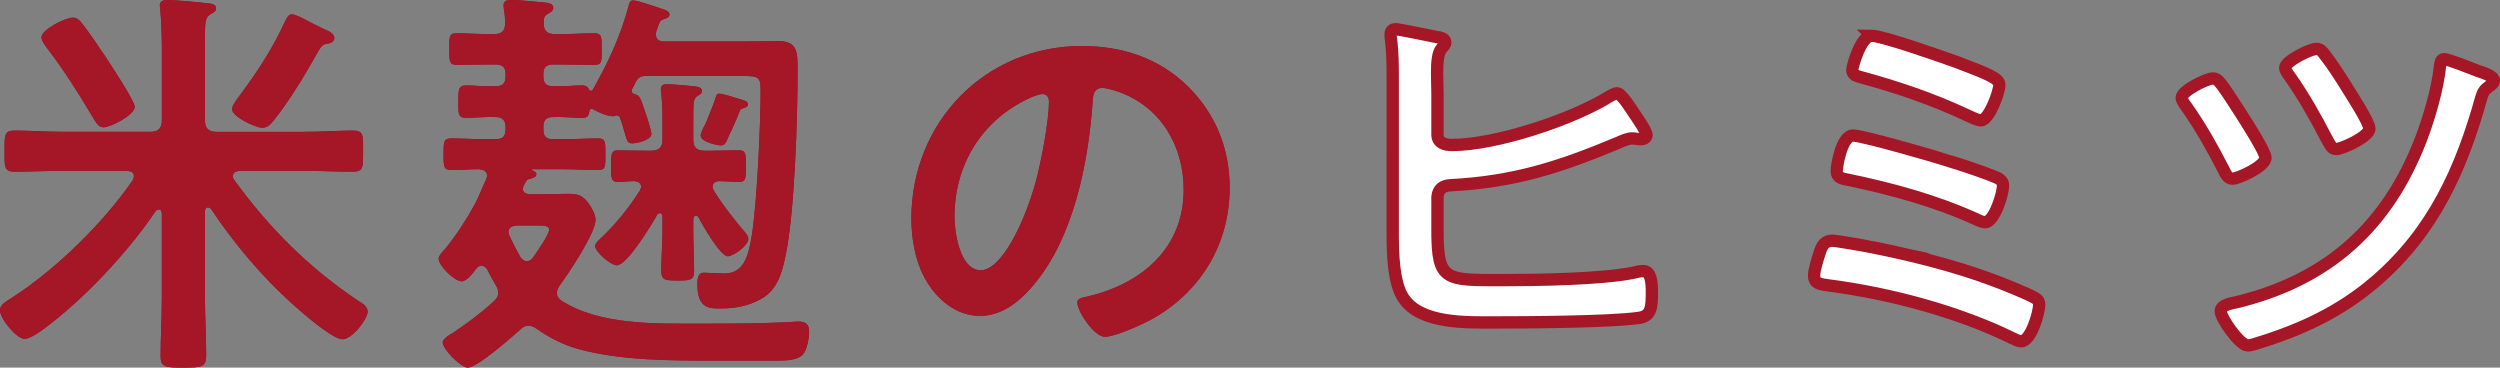<?xml version="1.0" encoding="UTF-8"?><svg id="_レイヤー_2" xmlns="http://www.w3.org/2000/svg" width="304.353" height="44.752" viewBox="0 0 304.353 44.752"><rect x="0" y="0" width="304.353" height="44.752" fill="#808080" stroke="none"/><g id="rayout"><path d="M24.952,14.65c0,.95.4,1.4,1.4,1.4h10.651c2,0,4-.15,6-.15,1.3,0,1.2.65,1.2,2.551,0,1.85.05,2.45-1.2,2.45-2,0-4-.1-6-.1h-7.851c-.4.05-.8.15-.8.65,0,.2.05.3.15.45,4.25,5.85,9.15,10.75,15.151,14.75.55.35,1.1.65,1.1,1.3,0,.9-1.9,3.35-3.05,3.35-1.25,0-5-3.3-6.05-4.25-3.7-3.3-7.201-7.45-9.951-11.601-.1-.1-.2-.2-.4-.2-.25,0-.35.25-.35.45v10.551c0,2.3.15,4.65.15,7,0,1.45-.55,1.5-2.75,1.5-2.15,0-2.8,0-2.8-1.4,0-2.4.15-4.75.15-7.101v-10.301c-.05-.2-.1-.45-.35-.45-.2,0-.3.101-.4.2-3.45,5.101-8.75,10.751-13.701,14.401-.5.35-1.6,1.15-2.25,1.15-1,0-3-2.45-3-3.5,0-.65.65-1,1.75-1.7,5.2-3.4,10.9-9,14.401-14.101.1-.2.15-.3.15-.5,0-.5-.4-.6-.8-.65h-7.75c-2,0-4,.1-6,.1-1.25,0-1.2-.6-1.2-2.45,0-1.95-.05-2.551,1.2-2.551,2,0,4,.15,6,.15h10.551c1,0,1.4-.45,1.4-1.4V5.55c0-1.55-.1-3.4-.2-4.45,0-.15-.05-.3-.05-.45,0-.55.5-.649.9-.649.85,0,3.85.25,4.85.399.4,0,1.1.101,1.1.601,0,.4-.3.5-.7.75-.6.35-.65.85-.65,2.75v10.15ZM12.601,15.501c-.65,0-.95-.65-1.5-1.551-1.6-2.7-3.351-5.45-5.301-8-.25-.35-.75-.95-.75-1.4,0-.95,2.9-2.4,3.8-2.4.55,0,.75.25,1.1.65.95,1.2,2.15,3,3.05,4.351.55.85,3.4,5.15,3.4,5.85,0,1-2.95,2.5-3.8,2.5ZM38.353,3l1.2.6c.45.15,1.15.5,1.15,1.05,0,.15-.1.55-.75.65-.75.101-.8.2-1.7,1.8-.2.35-.45.8-.75,1.3-1,1.75-2.8,4.55-4.1,6.15-.4.5-.75,1-1.5,1-.8,0-3.65-1.35-3.65-2.25,0-.5.65-1.3,1.1-1.9,2.1-2.85,3.9-5.601,5.35-8.801.2-.399.4-.85.85-.85s1.55.6,2.3,1c.2.1.35.2.5.25Z" fill="#84172c"/><path d="M72.001,13.25c-.15,0-.25.2-.25.3-.1.55-.2.8-.9.8-1.1,0-2.3-.15-3.5-.1-.85,0-1.2.35-1.2,1.2v.3c0,.85.35,1.2,1.2,1.2h1.25c1.45,0,2.9-.1,4.2-.1.95,0,.9.5.9,1.95s.05,1.9-.9,1.9c-1.4,0-2.8-.1-4.2-.1h-3.75c-.05,0-.1,0-.1.05q0,.05.05.1c.15.05.5.2.5.45,0,.35-.4.45-.7.55-.5.1-.5.2-.85.85-.05.15-.1.25-.1.4,0,.45.4.6.8.65h1.35c1.1,0,2.15-.05,3.25-.05,1.25,0,1.8.1,2.6,1.15.35.5.85,1.351.85,2,0,1.65-3.3,6.551-4.4,8.051-.15.25-.3.5-.3.85,0,.45.2.7.55.95,4.65,3,11.451,2.8,16.851,2.8,3.35,0,6.7,0,10.05-.15.65,0,1.3-.1,2-.1.85,0,1.25.35,1.25,1.2,0,.8-.25,2.3-.8,2.85-.65.65-1.95.7-3.1.7h-7.65c-5.35,0-11.351,0-16.501-1.4-1.85-.5-3.6-1.399-5.15-2.5-.3-.2-.6-.35-.95-.35-.45,0-.75.2-1.05.5-1,.9-5.2,4.6-6.351,4.6-.85,0-3.05-2.25-3.05-3.05,0-.5.95-1,1.35-1.25,1.65-1.1,3.45-2.45,4.9-3.8.3-.3.5-.55.5-1,0-.35-.1-.65-.3-.95-.35-.601-.7-1.2-1-1.851-.15-.25-.4-.5-.7-.5-.35,0-.5.15-.7.4-.35.45-1.1,1.5-1.75,1.5-.85,0-2.8-1.9-2.8-2.75,0-.351.5-.9.8-1.2,1.35-1.65,2.7-3.75,3.7-5.601.45-.9.85-1.95,1.3-2.9,0-.1.1-.25.1-.399,0-.601-.5-.75-1-.8-1.1,0-2.2.1-3.35.1-.95,0-.95-.45-.95-1.9,0-1.5,0-1.95.95-1.95,1.25,0,2.75.1,4.2.1h1.2c.85,0,1.2-.35,1.2-1.2v-.3c0-.8-.4-1.2-1.2-1.2-1.25-.05-2.55.1-3.6.1-1,0-.95-.5-.95-1.95s0-2,.95-2,2.25.15,3.6.1c.85,0,1.2-.35,1.2-1.2v-.3c0-.8-.35-1.15-1.2-1.15h-.9c-1.35,0-2.601.05-3.8.05-.95,0-.95-.4-.95-1.9s-.05-1.95.9-1.95c1.15,0,2.5.1,3.851.1h.7c.9,0,1.35-.35,1.35-1.35,0-.4-.05-1.25-.15-1.6,0-.2-.05-.4-.05-.55,0-.6.5-.649.95-.649.85,0,3,.2,3.95.3.4.05,1.15.05,1.15.65,0,.4-.35.55-.7.75-.45.3-.45.55-.45,1.05-.05,1,.4,1.4,1.35,1.4h.85c1.35,0,2.7-.1,3.95-.1.95,0,.9.5.9,1.95,0,1.5.05,1.9-.95,1.9-1.3,0-2.6-.05-3.9-.05h-1.05c-.85,0-1.2.35-1.2,1.15v.3c0,.85.35,1.2,1.2,1.2,1.25.05,2.5-.1,3.5-.1.3,0,.65.05.8.4.05.15.15.25.3.25.1,0,.15-.05.2-.1,1.9-3.35,3.4-6.55,4.4-10.301.1-.35.15-.6.55-.6.5,0,3.25.95,3.85,1.15.25.1.55.25.55.6,0,.3-.4.45-.6.5-.6.2-.55.25-1,1.5-.05.15-.05.3-.05.4,0,.65.45.85,1,.85h9.9c1.3,0,2.65-.05,3.95-.05,2.45,0,2.4,1.4,2.4,3.65,0,5.65-.35,17.401-1.5,22.651-.45,2.1-1.05,4.1-3.05,5.15-1.45.8-3.101,1.1-4.701,1.1-1.35,0-2.95.15-2.95-2.95,0-.6.05-1.4.8-1.4.25,0,1.85.1,2.5.1,2.5,0,2.95-2.5,3.3-4.45.65-3.9,1.1-13.651,1.1-17.801,0-2-.3-1.8-3.65-1.8h-10.3c-.65,0-.9.101-1.3.8-.1.3-.3.6-.45.9v.15c0,.25.25.35.45.4.6.15.65.55,1.3,2.45.15.4.65,2,.65,2.351,0,.75-1.75,1.15-2.3,1.15s-.65-.2-.95-1.3c-.15-.5-.3-1.1-.6-1.9-.1-.1-.2-.2-.35-.2-.1,0-.15.05-.25.05-.05.05-.15.05-.25.05-.7,0-1.8-.5-2.4-.85q-.1-.05-.2-.05ZM63.351,31.302c.2.3.45.5.8.5.3,0,.55-.2.75-.45.4-.6,1.95-2.75,1.95-3.4,0-.45-.55-.5-1.35-.5h-2.6c-.5.05-1,.2-1,.8,0,.15.05.3.1.4.5,1.1.8,1.65,1.35,2.65ZM84.702,26.251c-.2,0-.25.25-.3.4v1.6c0,1.55.1,3.1.1,4.7,0,1.1-.35,1.2-1.95,1.2-1.65,0-2.05-.05-2.05-1.25,0-1.55.15-3.1.15-4.65v-1.95c-.05-.2-.1-.35-.35-.35-.15,0-.25.1-.3.2-.65,1.15-3.65,6.15-4.9,6.15-.75,0-2.65-1.65-2.65-2.351,0-.35.5-.75.75-1,1.8-1.7,3.351-3.65,4.701-5.75.05-.15.15-.3.15-.45,0-.5-.4-.65-.8-.7-.7,0-1.4.101-2.05.101-.85,0-.8-.601-.8-1.95,0-1.3-.05-1.9.8-1.9.8,0,2.25.05,3.6.05h.45c.95,0,1.4-.399,1.4-1.35v-1.55c0-1.4,0-2.75-.15-4.1-.05-.15-.05-.35-.05-.5,0-.45.3-.601.7-.601.65,0,3,.2,3.65.3.3.05.65.15.65.5s-.3.5-.55.65c-.55.351-.5.75-.5,3.75v1.55c0,.95.4,1.35,1.4,1.35h.55c1.35,0,2.8-.05,3.65-.05s.8.6.8,1.85c0,1.45.05,2-.8,2-.4,0-1.95-.101-2.5-.101-.4.05-.75.2-.75.7,0,.15.05.3.15.45.95,1.6,2.65,3.75,3.85,5.15.2.25.35.45.35.75,0,.8-1.85,2.1-2.5,2.1-.9,0-3.1-3.85-3.55-4.701-.1-.149-.15-.25-.35-.25ZM90.402,13.2c-.35.101-.35.351-.6.95-.95,2.25-.75,1.601-1.3,2.9-.15.35-.3.65-.75.65-.35,0-2.45-.4-2.45-1.2,0-.351.4-1.101.6-1.45.35-.85,1-2.4,1.25-3.25.05-.25.15-.4.4-.4.45,0,2.3.6,2.8.75.3.1.7.2.7.55s-.35.4-.65.5Z" fill="#84172c"/><path d="M144.652,10.55c3.35,3.35,5.05,7.55,5.05,12.301,0,6.951-3.65,12.901-9.75,16.151-1.15.6-4.25,2-5.45,2-1.3,0-3.351-3.1-3.351-4.2,0-.5.75-.6,1.25-.7,6.55-1.55,11.701-5.85,11.701-13,0-5.35-2.8-10.151-8-11.951-.45-.15-1.45-.45-1.9-.45-1.15,0-1.15,1.101-1.2,1.95-.55,7.301-2.3,16.201-7.1,21.951-1.65,2-3.85,3.851-6.601,3.851-3.05,0-5.45-2.2-6.8-4.75-1.1-2.05-1.55-4.75-1.55-7.1,0-11.701,8.951-21.001,20.751-21.001,4.9,0,9.4,1.45,12.951,4.95ZM125.201,12c-5.7,2.7-9,8.05-9,14.401,0,1.85.65,6.5,3.2,6.5,2.5,0,5.3-5.7,6.7-10.8.65-2.4,1.6-7.35,1.6-9.75,0-.5-.25-.9-.8-.9-.4,0-1.3.351-1.7.55Z" fill="#84172c"/><path d="M175.001,28.151c0,6.101,1,5.95,7.9,5.95,4.15,0,12.051-.1,15.951-.9.4-.1.8-.2,1.2-.2.9,0,1.05,1.2,1.05,2.6,0,1.75-.05,2.9-1.6,3.101-3.45.5-13.701.55-17.551.55-3.35,0-8.95.2-11.05-2.9-1.3-1.85-1.35-5.7-1.35-7.95V9.75c0-1.75,0-3.55-.25-5.25v-.4c0-.35.3-.55.55-.55.45,0,4.25.8,5,.95.4.05,1.1.15,1.1.65,0,.3-.2.45-.45.75-.45.5-.55,1.649-.55,3.05,0,.8.05,1.7.05,2.601v4.85c0,1,.9,1.25,1.75,1.25,5.351,0,14.701-3.1,19.251-5.951.25-.1.6-.35.85-.35.55,0,1.75,1.95,2.05,2.4.3.45,1.55,2.2,1.55,2.7,0,.35-.4.5-.7.5s-.75-.1-1.1-.1c-.5,0-1.25.35-1.7.55-7.05,2.95-12.65,4.75-20.351,5.15-.95.05-1.5.45-1.6,1.4v4.2Z" fill="#84172c"/><path d="M227.951,30.102c4.75.95,10,2.25,14.551,3.95,1.1.4,4.25,1.65,5.2,2.2.35.2.55.4.55.85,0,.95-1,4.45-2.2,4.45-.3,0-.8-.25-1.1-.4-6.65-3.25-14.951-5.45-22.301-6.4-1.05-.15-1.8-.2-1.8-1.2,0-.75.5-2.25.75-3s.65-1.25,1.45-1.25c.5,0,4.2.649,4.9.8ZM237.452,19.651c1.45.45,4.5,1.45,5.8,2.05.35.2.6.45.6.9,0,.95-1.05,4.45-2.2,4.45-.3,0-.75-.2-1.05-.35-4.95-2.25-10.251-3.7-15.551-4.8-.8-.15-1.45-.25-1.45-1.101,0-.45.55-4.3,2-4.3,1.15,0,10.201,2.6,11.851,3.15ZM227.851,4.35c1.3,0,8.701,2.601,10.351,3.2,3.95,1.5,5.2,2,5.2,2.801,0,.85-1.25,4.3-2.25,4.3-.45,0-1.3-.45-1.75-.65-4.15-1.95-8.451-3.4-12.851-4.6-.5-.15-1.05-.25-1.05-.9,0-.45,1.05-4.15,2.35-4.15Z" fill="#84172c"/><path d="M270.301,10.101c.7.85,2.1,3.1,2.75,4.1.5.8,2.75,4.3,2.75,5,0,1.05-3.3,2.55-4,2.55-.6,0-.85-.6-1.1-1.1-1.5-2.9-2.7-5.05-4.55-7.701-.2-.25-.55-.75-.55-1.05,0-.85,3.05-2.35,3.8-2.35.4,0,.7.3.9.55ZM301.703,8.65c.6.2,1.9.6,1.9,1.15,0,.35-.35.55-.55.7-.55.4-.75.65-.95,1.301-2.45,8.8-5.85,16.4-12.901,22.451-4.3,3.7-9.05,5.9-14.451,7.55-.3.1-.75.25-1.1.25-1,0-3.3-3.35-3.3-4.15,0-.851,1.5-1,2.1-1.15,11.051-2.75,18.201-9.2,22.301-19.852.95-2.5,2.05-6.2,2.3-8.9.05-.35.1-.8.5-.8.5,0,3.5,1.2,4.15,1.45ZM283.051,6.7c.95,1.25,1.8,2.55,2.601,3.85.5.8,2.8,4.35,2.8,5.1,0,1-3.35,2.5-4.05,2.5-.55,0-.75-.55-1.15-1.25-1.4-2.7-2.75-5.1-4.5-7.6-.2-.25-.55-.75-.55-1.05,0-.8,3.05-2.3,3.8-2.3.5,0,.8.4,1.05.75Z" fill="#84172c"/><path d="M24.952,14.65c0,.95.4,1.4,1.4,1.4h10.651c2,0,4-.15,6-.15,1.3,0,1.2.65,1.2,2.551,0,1.85.05,2.45-1.2,2.45-2,0-4-.1-6-.1h-7.851c-.4.05-.8.15-.8.65,0,.2.05.3.15.45,4.25,5.85,9.15,10.75,15.151,14.75.55.35,1.1.65,1.1,1.3,0,.9-1.9,3.35-3.05,3.35-1.25,0-5-3.3-6.05-4.25-3.7-3.3-7.201-7.45-9.951-11.601-.1-.1-.2-.2-.4-.2-.25,0-.35.25-.35.45v10.551c0,2.3.15,4.65.15,7,0,1.45-.55,1.5-2.75,1.5-2.15,0-2.8,0-2.8-1.4,0-2.4.15-4.75.15-7.101v-10.301c-.05-.2-.1-.45-.35-.45-.2,0-.3.101-.4.2-3.45,5.101-8.75,10.751-13.701,14.401-.5.35-1.6,1.15-2.25,1.15-1,0-3-2.45-3-3.5,0-.65.65-1,1.75-1.7,5.2-3.4,10.9-9,14.401-14.101.1-.2.15-.3.15-.5,0-.5-.4-.6-.8-.65h-7.75c-2,0-4,.1-6,.1-1.25,0-1.2-.6-1.2-2.45,0-1.95-.05-2.551,1.2-2.551,2,0,4,.15,6,.15h10.551c1,0,1.4-.45,1.4-1.4V5.55c0-1.55-.1-3.4-.2-4.45,0-.15-.05-.3-.05-.45,0-.55.5-.649.9-.649.85,0,3.85.25,4.85.399.4,0,1.1.101,1.1.601,0,.4-.3.5-.7.75-.6.35-.65.85-.65,2.75v10.15ZM12.601,15.501c-.65,0-.95-.65-1.5-1.551-1.6-2.7-3.351-5.45-5.301-8-.25-.35-.75-.95-.75-1.4,0-.95,2.9-2.4,3.8-2.4.55,0,.75.25,1.1.65.95,1.2,2.15,3,3.05,4.351.55.85,3.4,5.15,3.4,5.85,0,1-2.95,2.5-3.8,2.5ZM38.353,3l1.2.6c.45.15,1.15.5,1.15,1.05,0,.15-.1.55-.75.65-.75.101-.8.2-1.7,1.8-.2.35-.45.8-.75,1.3-1,1.75-2.8,4.55-4.1,6.15-.4.5-.75,1-1.5,1-.8,0-3.65-1.35-3.65-2.25,0-.5.65-1.3,1.1-1.9,2.1-2.85,3.9-5.601,5.35-8.801.2-.399.4-.85.85-.85s1.55.6,2.3,1c.2.1.35.2.5.25Z" fill="#a51627"/><path d="M72.001,13.25c-.15,0-.25.2-.25.3-.1.55-.2.8-.9.8-1.1,0-2.3-.15-3.5-.1-.85,0-1.2.35-1.2,1.2v.3c0,.85.35,1.2,1.2,1.2h1.25c1.45,0,2.9-.1,4.2-.1.95,0,.9.5.9,1.95s.05,1.9-.9,1.9c-1.4,0-2.8-.1-4.2-.1h-3.75c-.05,0-.1,0-.1.05q0,.05.05.1c.15.05.5.2.5.45,0,.35-.4.45-.7.55-.5.1-.5.2-.85.85-.05.15-.1.25-.1.4,0,.45.4.6.8.65h1.35c1.1,0,2.15-.05,3.25-.05,1.25,0,1.8.1,2.6,1.15.35.5.85,1.351.85,2,0,1.65-3.3,6.551-4.4,8.051-.15.25-.3.5-.3.85,0,.45.2.7.55.95,4.65,3,11.451,2.8,16.851,2.8,3.35,0,6.7,0,10.05-.15.65,0,1.3-.1,2-.1.85,0,1.25.35,1.25,1.2,0,.8-.25,2.3-.8,2.85-.65.65-1.95.7-3.1.7h-7.65c-5.35,0-11.351,0-16.501-1.4-1.85-.5-3.6-1.399-5.15-2.5-.3-.2-.6-.35-.95-.35-.45,0-.75.2-1.05.5-1,.9-5.2,4.6-6.351,4.6-.85,0-3.05-2.25-3.05-3.05,0-.5.95-1,1.35-1.25,1.65-1.1,3.45-2.45,4.9-3.8.3-.3.5-.55.5-1,0-.35-.1-.65-.3-.95-.35-.601-.7-1.2-1-1.851-.15-.25-.4-.5-.7-.5-.35,0-.5.15-.7.4-.35.45-1.1,1.5-1.75,1.5-.85,0-2.8-1.9-2.8-2.75,0-.351.5-.9.8-1.2,1.35-1.65,2.7-3.75,3.7-5.601.45-.9.85-1.95,1.3-2.9,0-.1.1-.25.1-.399,0-.601-.5-.75-1-.8-1.1,0-2.2.1-3.35.1-.95,0-.95-.45-.95-1.9,0-1.5,0-1.95.95-1.95,1.25,0,2.75.1,4.2.1h1.2c.85,0,1.2-.35,1.2-1.2v-.3c0-.8-.4-1.2-1.2-1.2-1.25-.05-2.55.1-3.6.1-1,0-.95-.5-.95-1.95s0-2,.95-2,2.25.15,3.6.1c.85,0,1.2-.35,1.2-1.2v-.3c0-.8-.35-1.15-1.2-1.15h-.9c-1.35,0-2.601.05-3.8.05-.95,0-.95-.4-.95-1.9s-.05-1.95.9-1.95c1.15,0,2.5.1,3.851.1h.7c.9,0,1.35-.35,1.35-1.35,0-.4-.05-1.25-.15-1.6,0-.2-.05-.4-.05-.55,0-.6.5-.649.95-.649.85,0,3,.2,3.95.3.4.05,1.15.05,1.15.65,0,.4-.35.55-.7.75-.45.3-.45.55-.45,1.05-.05,1,.4,1.4,1.35,1.4h.85c1.35,0,2.7-.1,3.95-.1.95,0,.9.5.9,1.95,0,1.5.05,1.9-.95,1.9-1.3,0-2.6-.05-3.9-.05h-1.05c-.85,0-1.2.35-1.2,1.15v.3c0,.85.35,1.2,1.2,1.2,1.25.05,2.5-.1,3.5-.1.3,0,.65.05.8.4.05.15.15.25.3.25.1,0,.15-.05.2-.1,1.9-3.35,3.4-6.55,4.4-10.301.1-.35.15-.6.55-.6.5,0,3.25.95,3.85,1.15.25.1.55.25.55.6,0,.3-.4.45-.6.5-.6.2-.55.25-1,1.5-.05.15-.05.3-.05.4,0,.65.45.85,1,.85h9.9c1.3,0,2.65-.05,3.95-.05,2.45,0,2.4,1.4,2.4,3.65,0,5.65-.35,17.401-1.5,22.651-.45,2.1-1.05,4.1-3.05,5.15-1.45.8-3.101,1.1-4.701,1.1-1.35,0-2.95.15-2.95-2.95,0-.6.05-1.4.8-1.4.25,0,1.85.1,2.5.1,2.5,0,2.95-2.5,3.3-4.45.65-3.9,1.1-13.651,1.1-17.801,0-2-.3-1.8-3.65-1.8h-10.3c-.65,0-.9.101-1.3.8-.1.3-.3.6-.45.9v.15c0,.25.25.35.45.4.6.15.65.55,1.3,2.45.15.4.65,2,.65,2.351,0,.75-1.75,1.15-2.3,1.15s-.65-.2-.95-1.3c-.15-.5-.3-1.1-.6-1.9-.1-.1-.2-.2-.35-.2-.1,0-.15.05-.25.05-.05.05-.15.05-.25.05-.7,0-1.8-.5-2.4-.85q-.1-.05-.2-.05ZM63.351,31.302c.2.3.45.5.8.5.3,0,.55-.2.75-.45.4-.6,1.95-2.75,1.95-3.4,0-.45-.55-.5-1.35-.5h-2.6c-.5.05-1,.2-1,.8,0,.15.05.3.1.4.5,1.1.8,1.65,1.35,2.65ZM84.702,26.251c-.2,0-.25.25-.3.4v1.6c0,1.55.1,3.1.1,4.7,0,1.1-.35,1.2-1.95,1.2-1.65,0-2.05-.05-2.05-1.25,0-1.55.15-3.1.15-4.65v-1.95c-.05-.2-.1-.35-.35-.35-.15,0-.25.1-.3.2-.65,1.15-3.65,6.15-4.9,6.15-.75,0-2.65-1.65-2.65-2.351,0-.35.5-.75.75-1,1.8-1.7,3.351-3.65,4.701-5.75.05-.15.15-.3.15-.45,0-.5-.4-.65-.8-.7-.7,0-1.4.101-2.05.101-.85,0-.8-.601-.8-1.95,0-1.3-.05-1.9.8-1.9.8,0,2.25.05,3.6.05h.45c.95,0,1.4-.399,1.4-1.35v-1.55c0-1.4,0-2.75-.15-4.1-.05-.15-.05-.35-.05-.5,0-.45.3-.601.7-.601.65,0,3,.2,3.65.3.3.05.65.15.65.5s-.3.5-.55.65c-.55.351-.5.75-.5,3.75v1.55c0,.95.4,1.35,1.4,1.35h.55c1.35,0,2.8-.05,3.65-.05s.8.6.8,1.85c0,1.45.05,2-.8,2-.4,0-1.95-.101-2.5-.101-.4.05-.75.2-.75.7,0,.15.05.3.15.45.95,1.6,2.65,3.75,3.85,5.15.2.25.35.45.35.75,0,.8-1.85,2.1-2.5,2.1-.9,0-3.1-3.85-3.55-4.701-.1-.149-.15-.25-.35-.25ZM90.402,13.2c-.35.101-.35.351-.6.95-.95,2.25-.75,1.601-1.3,2.9-.15.35-.3.65-.75.65-.35,0-2.45-.4-2.45-1.2,0-.351.4-1.101.6-1.45.35-.85,1-2.4,1.25-3.25.05-.25.15-.4.4-.4.45,0,2.3.6,2.8.75.3.1.7.2.7.55s-.35.4-.65.5Z" fill="#a51627"/><path d="M144.652,10.55c3.35,3.35,5.05,7.55,5.05,12.301,0,6.951-3.65,12.901-9.75,16.151-1.15.6-4.25,2-5.45,2-1.3,0-3.351-3.1-3.351-4.2,0-.5.75-.6,1.25-.7,6.55-1.55,11.701-5.85,11.701-13,0-5.35-2.8-10.151-8-11.951-.45-.15-1.45-.45-1.9-.45-1.15,0-1.15,1.101-1.2,1.95-.55,7.301-2.3,16.201-7.1,21.951-1.65,2-3.85,3.851-6.601,3.851-3.05,0-5.45-2.2-6.8-4.75-1.1-2.05-1.55-4.75-1.55-7.1,0-11.701,8.951-21.001,20.751-21.001,4.9,0,9.4,1.45,12.951,4.95ZM125.201,12c-5.7,2.7-9,8.05-9,14.401,0,1.85.65,6.5,3.2,6.5,2.5,0,5.3-5.7,6.7-10.8.65-2.4,1.6-7.35,1.6-9.75,0-.5-.25-.9-.8-.9-.4,0-1.3.351-1.7.55Z" fill="#a51627"/><path d="M175.001,28.151c0,6.101,1,5.95,7.9,5.95,4.15,0,12.051-.1,15.951-.9.4-.1.8-.2,1.2-.2.9,0,1.05,1.2,1.05,2.6,0,1.75-.05,2.9-1.6,3.101-3.45.5-13.701.55-17.551.55-3.35,0-8.95.2-11.05-2.9-1.3-1.85-1.35-5.7-1.35-7.95V9.75c0-1.75,0-3.55-.25-5.25v-.4c0-.35.3-.55.55-.55.45,0,4.25.8,5,.95.4.05,1.1.15,1.1.65,0,.3-.2.45-.45.75-.45.5-.55,1.649-.55,3.05,0,.8.05,1.7.05,2.601v4.85c0,1,.9,1.25,1.75,1.25,5.351,0,14.701-3.1,19.251-5.951.25-.1.6-.35.85-.35.55,0,1.75,1.95,2.05,2.4.3.45,1.55,2.2,1.55,2.7,0,.35-.4.5-.7.5s-.75-.1-1.1-.1c-.5,0-1.25.35-1.7.55-7.05,2.95-12.65,4.75-20.351,5.15-.95.05-1.5.45-1.6,1.4v4.2Z" fill="#fff" stroke="#a51627" stroke-miterlimit="10" stroke-width="1.5"/><path d="M227.951,30.102c4.75.95,10,2.25,14.551,3.95,1.1.4,4.25,1.65,5.2,2.2.35.2.55.4.55.85,0,.95-1,4.45-2.2,4.45-.3,0-.8-.25-1.1-.4-6.65-3.25-14.951-5.45-22.301-6.4-1.05-.15-1.8-.2-1.8-1.2,0-.75.5-2.25.75-3s.65-1.25,1.45-1.25c.5,0,4.2.649,4.9.8ZM237.452,19.651c1.45.45,4.5,1.45,5.8,2.05.35.2.6.45.6.9,0,.95-1.05,4.45-2.2,4.45-.3,0-.75-.2-1.05-.35-4.95-2.25-10.251-3.7-15.551-4.8-.8-.15-1.45-.25-1.45-1.101,0-.45.55-4.3,2-4.3,1.15,0,10.201,2.6,11.851,3.15ZM227.851,4.35c1.3,0,8.701,2.601,10.351,3.2,3.95,1.5,5.2,2,5.2,2.801,0,.85-1.25,4.3-2.25,4.3-.45,0-1.3-.45-1.75-.65-4.15-1.95-8.451-3.4-12.851-4.6-.5-.15-1.05-.25-1.05-.9,0-.45,1.05-4.15,2.35-4.15Z" fill="#fff" stroke="#a51627" stroke-miterlimit="10" stroke-width="1.5"/><path d="M270.301,10.101c.7.85,2.1,3.1,2.75,4.1.5.8,2.75,4.3,2.75,5,0,1.05-3.3,2.55-4,2.55-.6,0-.85-.6-1.1-1.1-1.5-2.9-2.7-5.05-4.55-7.701-.2-.25-.55-.75-.55-1.05,0-.85,3.05-2.35,3.8-2.35.4,0,.7.3.9.55ZM301.703,8.65c.6.2,1.9.6,1.9,1.15,0,.35-.35.55-.55.7-.55.4-.75.65-.95,1.301-2.45,8.8-5.85,16.4-12.901,22.451-4.3,3.7-9.05,5.9-14.451,7.55-.3.1-.75.25-1.1.25-1,0-3.3-3.35-3.3-4.15,0-.851,1.5-1,2.1-1.15,11.051-2.75,18.201-9.2,22.301-19.852.95-2.5,2.05-6.2,2.3-8.9.05-.35.1-.8.5-.8.5,0,3.5,1.2,4.15,1.45ZM283.051,6.7c.95,1.25,1.8,2.55,2.601,3.85.5.8,2.8,4.35,2.8,5.1,0,1-3.35,2.5-4.05,2.5-.55,0-.75-.55-1.15-1.25-1.4-2.7-2.75-5.1-4.5-7.6-.2-.25-.55-.75-.55-1.05,0-.8,3.05-2.3,3.8-2.3.5,0,.8.4,1.05.75Z" fill="#fff" stroke="#a51627" stroke-miterlimit="10" stroke-width="1.5"/></g></svg>